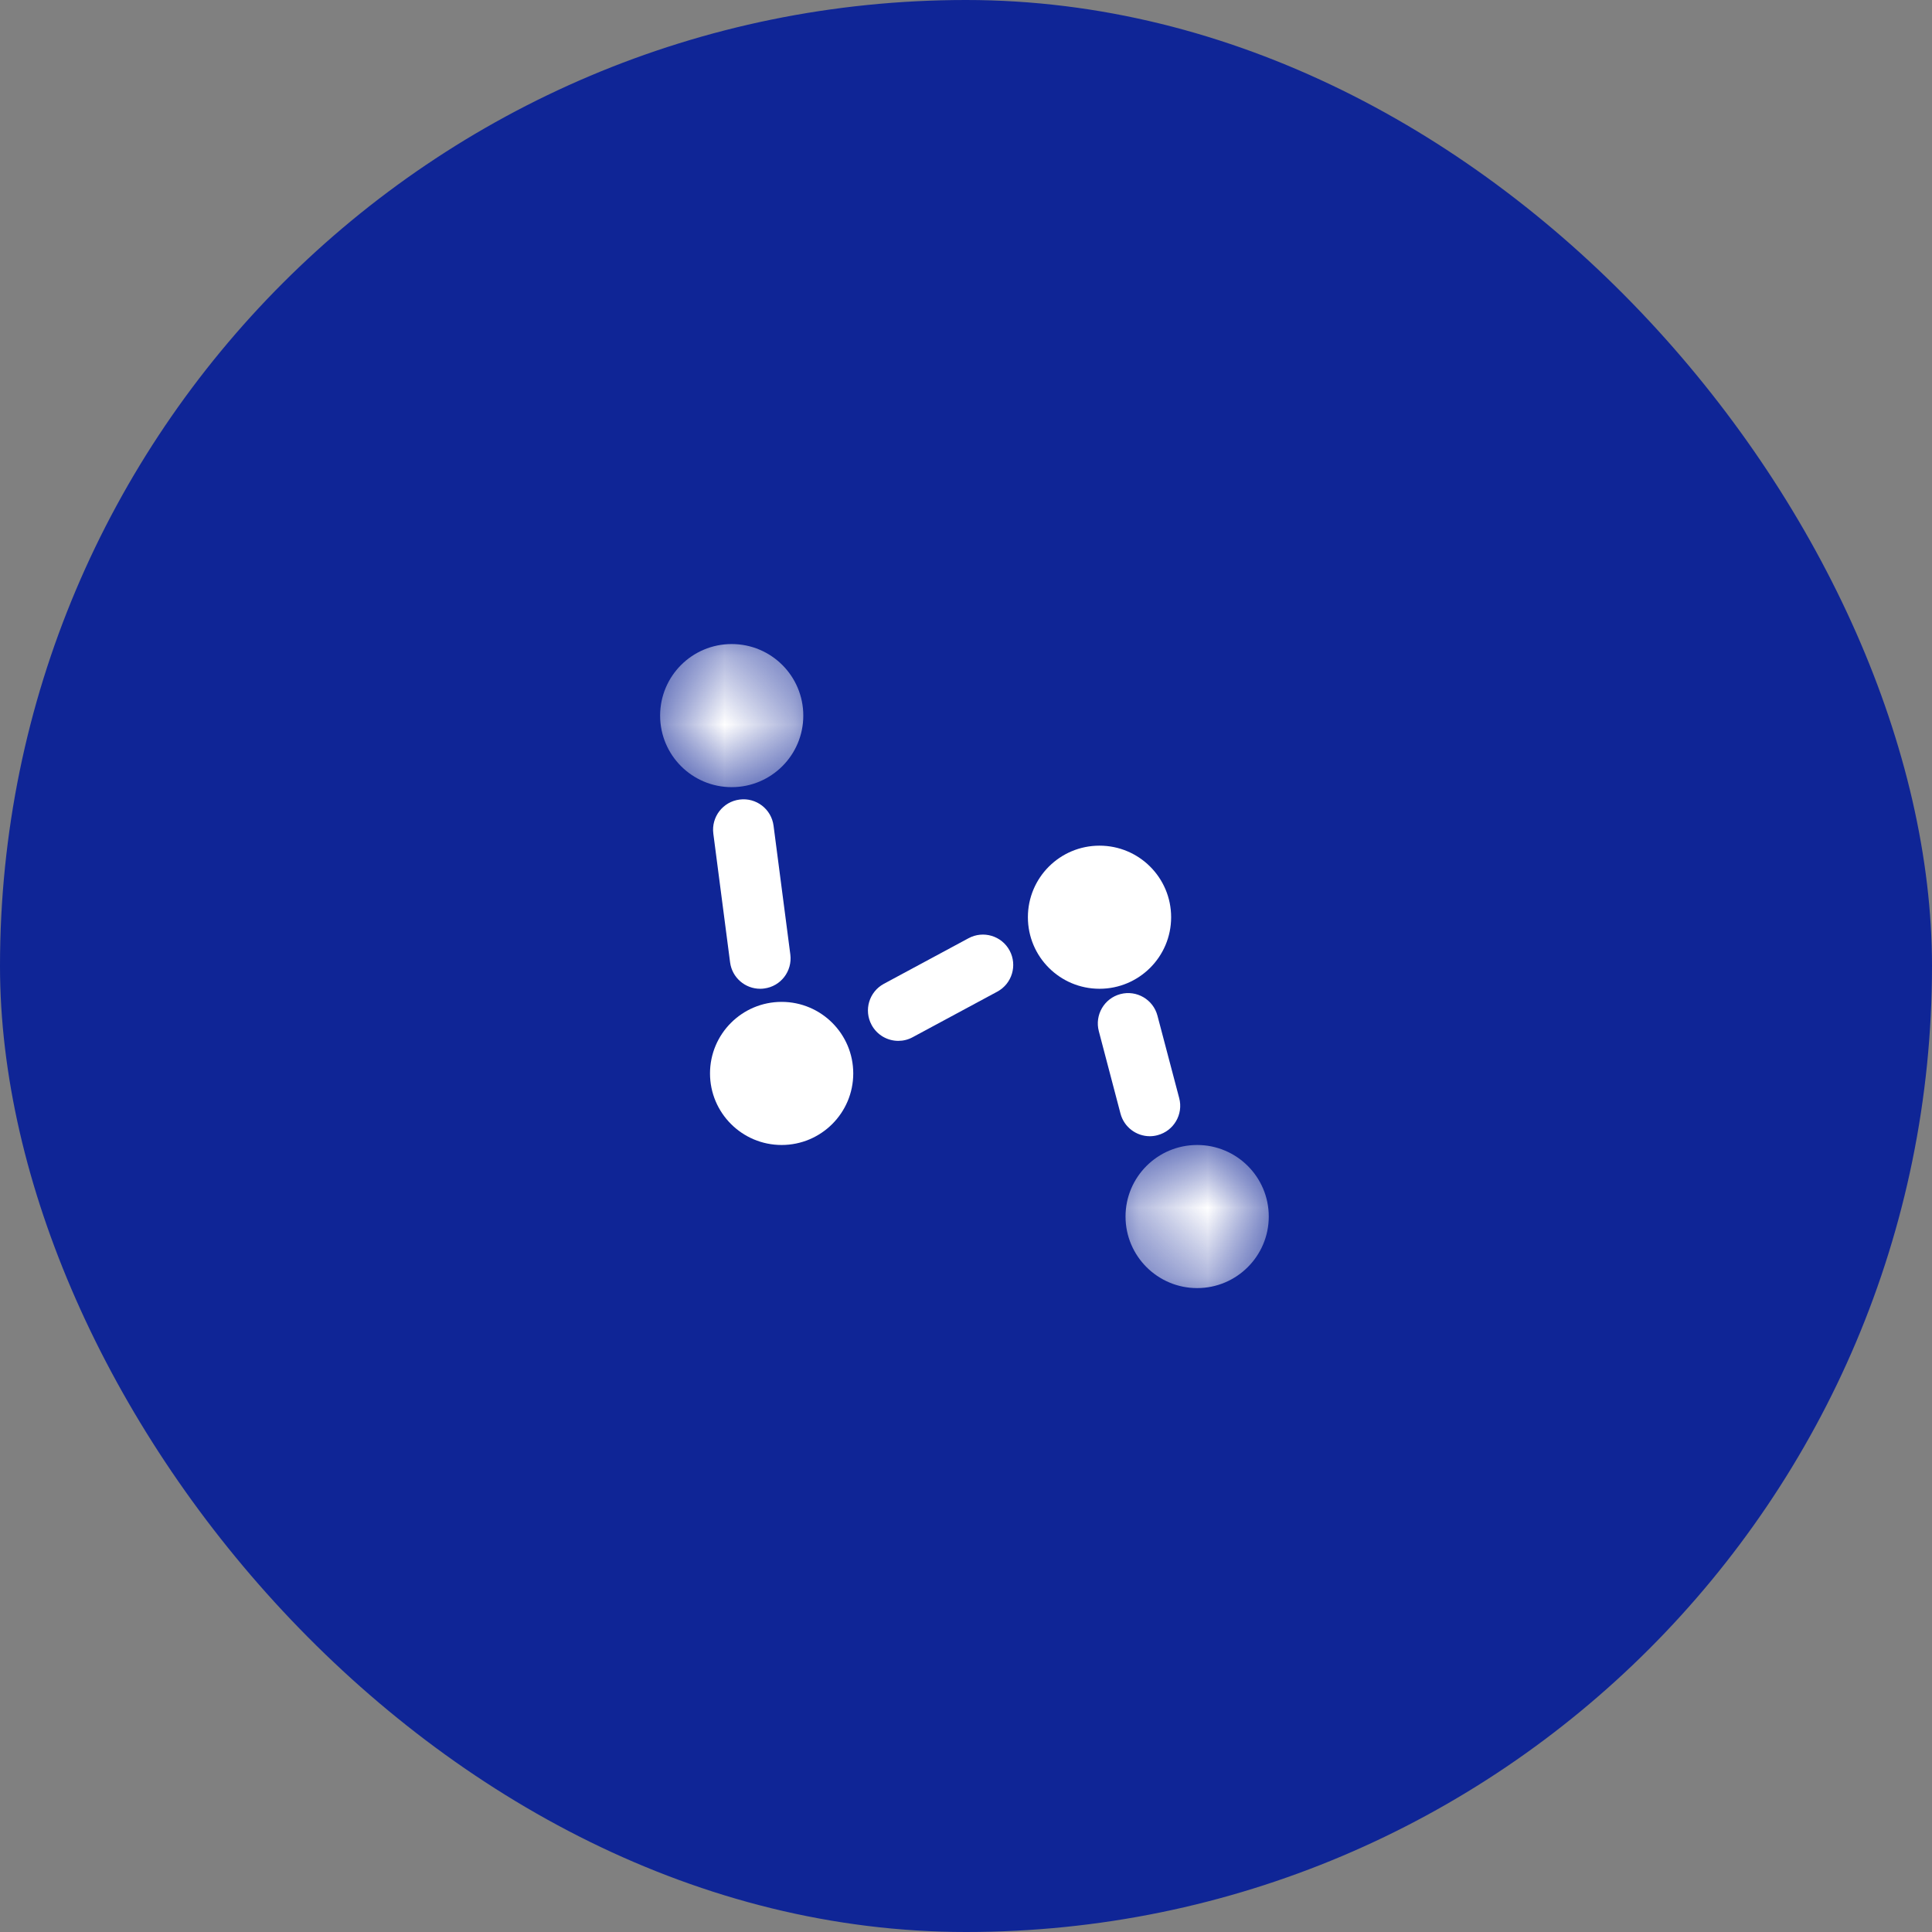 <svg width="28" height="28" viewBox="0 0 28 28" fill="none" xmlns="http://www.w3.org/2000/svg">
<rect x="0" y="0" width="28" height="28" fill="#808080" stroke="none"/>
<rect width="28" height="28" rx="14" fill="#0F2596"/>
<path fill-rule="evenodd" clip-rule="evenodd" d="M10.718 11.588C10.477 11.619 10.307 11.84 10.338 12.081L10.581 13.947C10.61 14.169 10.799 14.33 11.017 14.33C11.036 14.33 11.055 14.329 11.075 14.326C11.316 14.295 11.485 14.074 11.454 13.833L11.211 11.967C11.18 11.726 10.959 11.556 10.718 11.588Z" fill="white"/>
<path fill-rule="evenodd" clip-rule="evenodd" d="M14.036 13.598L12.81 14.258C12.596 14.373 12.516 14.64 12.632 14.854C12.711 15.001 12.863 15.085 13.019 15.085C13.09 15.085 13.161 15.068 13.227 15.032L14.453 14.372C14.667 14.257 14.747 13.99 14.632 13.776C14.517 13.562 14.25 13.482 14.036 13.598Z" fill="white"/>
<path fill-rule="evenodd" clip-rule="evenodd" d="M16.664 16.467C16.701 16.467 16.739 16.462 16.776 16.452C17.011 16.39 17.152 16.15 17.09 15.915L16.775 14.721C16.714 14.486 16.473 14.345 16.238 14.407C16.003 14.469 15.863 14.71 15.925 14.945L16.239 16.139C16.291 16.336 16.469 16.467 16.664 16.467Z" fill="white"/>
<mask id="mask0_525_2724" style="mask-type:alpha" maskUnits="userSpaceOnUse" x="16" y="16" width="3" height="3">
<path fill-rule="evenodd" clip-rule="evenodd" d="M16.312 16.594H18.388V18.668H16.312V16.594Z" fill="white"/>
</mask>
<g mask="url(#mask0_525_2724)">
<path fill-rule="evenodd" clip-rule="evenodd" d="M17.35 16.594C16.777 16.594 16.312 17.058 16.312 17.631C16.312 18.203 16.777 18.668 17.35 18.668C17.923 18.668 18.388 18.203 18.388 17.631C18.388 17.058 17.923 16.594 17.35 16.594Z" fill="white"/>
</g>
<mask id="mask1_525_2724" style="mask-type:alpha" maskUnits="userSpaceOnUse" x="9" y="9" width="3" height="3">
<path fill-rule="evenodd" clip-rule="evenodd" d="M9.567 9.334H11.642V11.408H9.567V9.334Z" fill="white"/>
</mask>
<g mask="url(#mask1_525_2724)">
<path fill-rule="evenodd" clip-rule="evenodd" d="M11.642 10.371C11.642 9.798 11.178 9.334 10.604 9.334C10.031 9.334 9.567 9.798 9.567 10.371C9.567 10.944 10.031 11.408 10.604 11.408C11.178 11.408 11.642 10.944 11.642 10.371Z" fill="white"/>
</g>
<path fill-rule="evenodd" clip-rule="evenodd" d="M11.328 14.52C10.755 14.52 10.29 14.984 10.29 15.557C10.29 16.129 10.755 16.594 11.328 16.594C11.901 16.594 12.366 16.129 12.366 15.557C12.366 14.984 11.901 14.52 11.328 14.52Z" fill="white"/>
<path fill-rule="evenodd" clip-rule="evenodd" d="M16.973 13.293C16.973 12.72 16.508 12.256 15.935 12.256C15.361 12.256 14.897 12.72 14.897 13.293C14.897 13.866 15.361 14.33 15.935 14.33C16.508 14.33 16.973 13.866 16.973 13.293Z" fill="white"/>
</svg>
